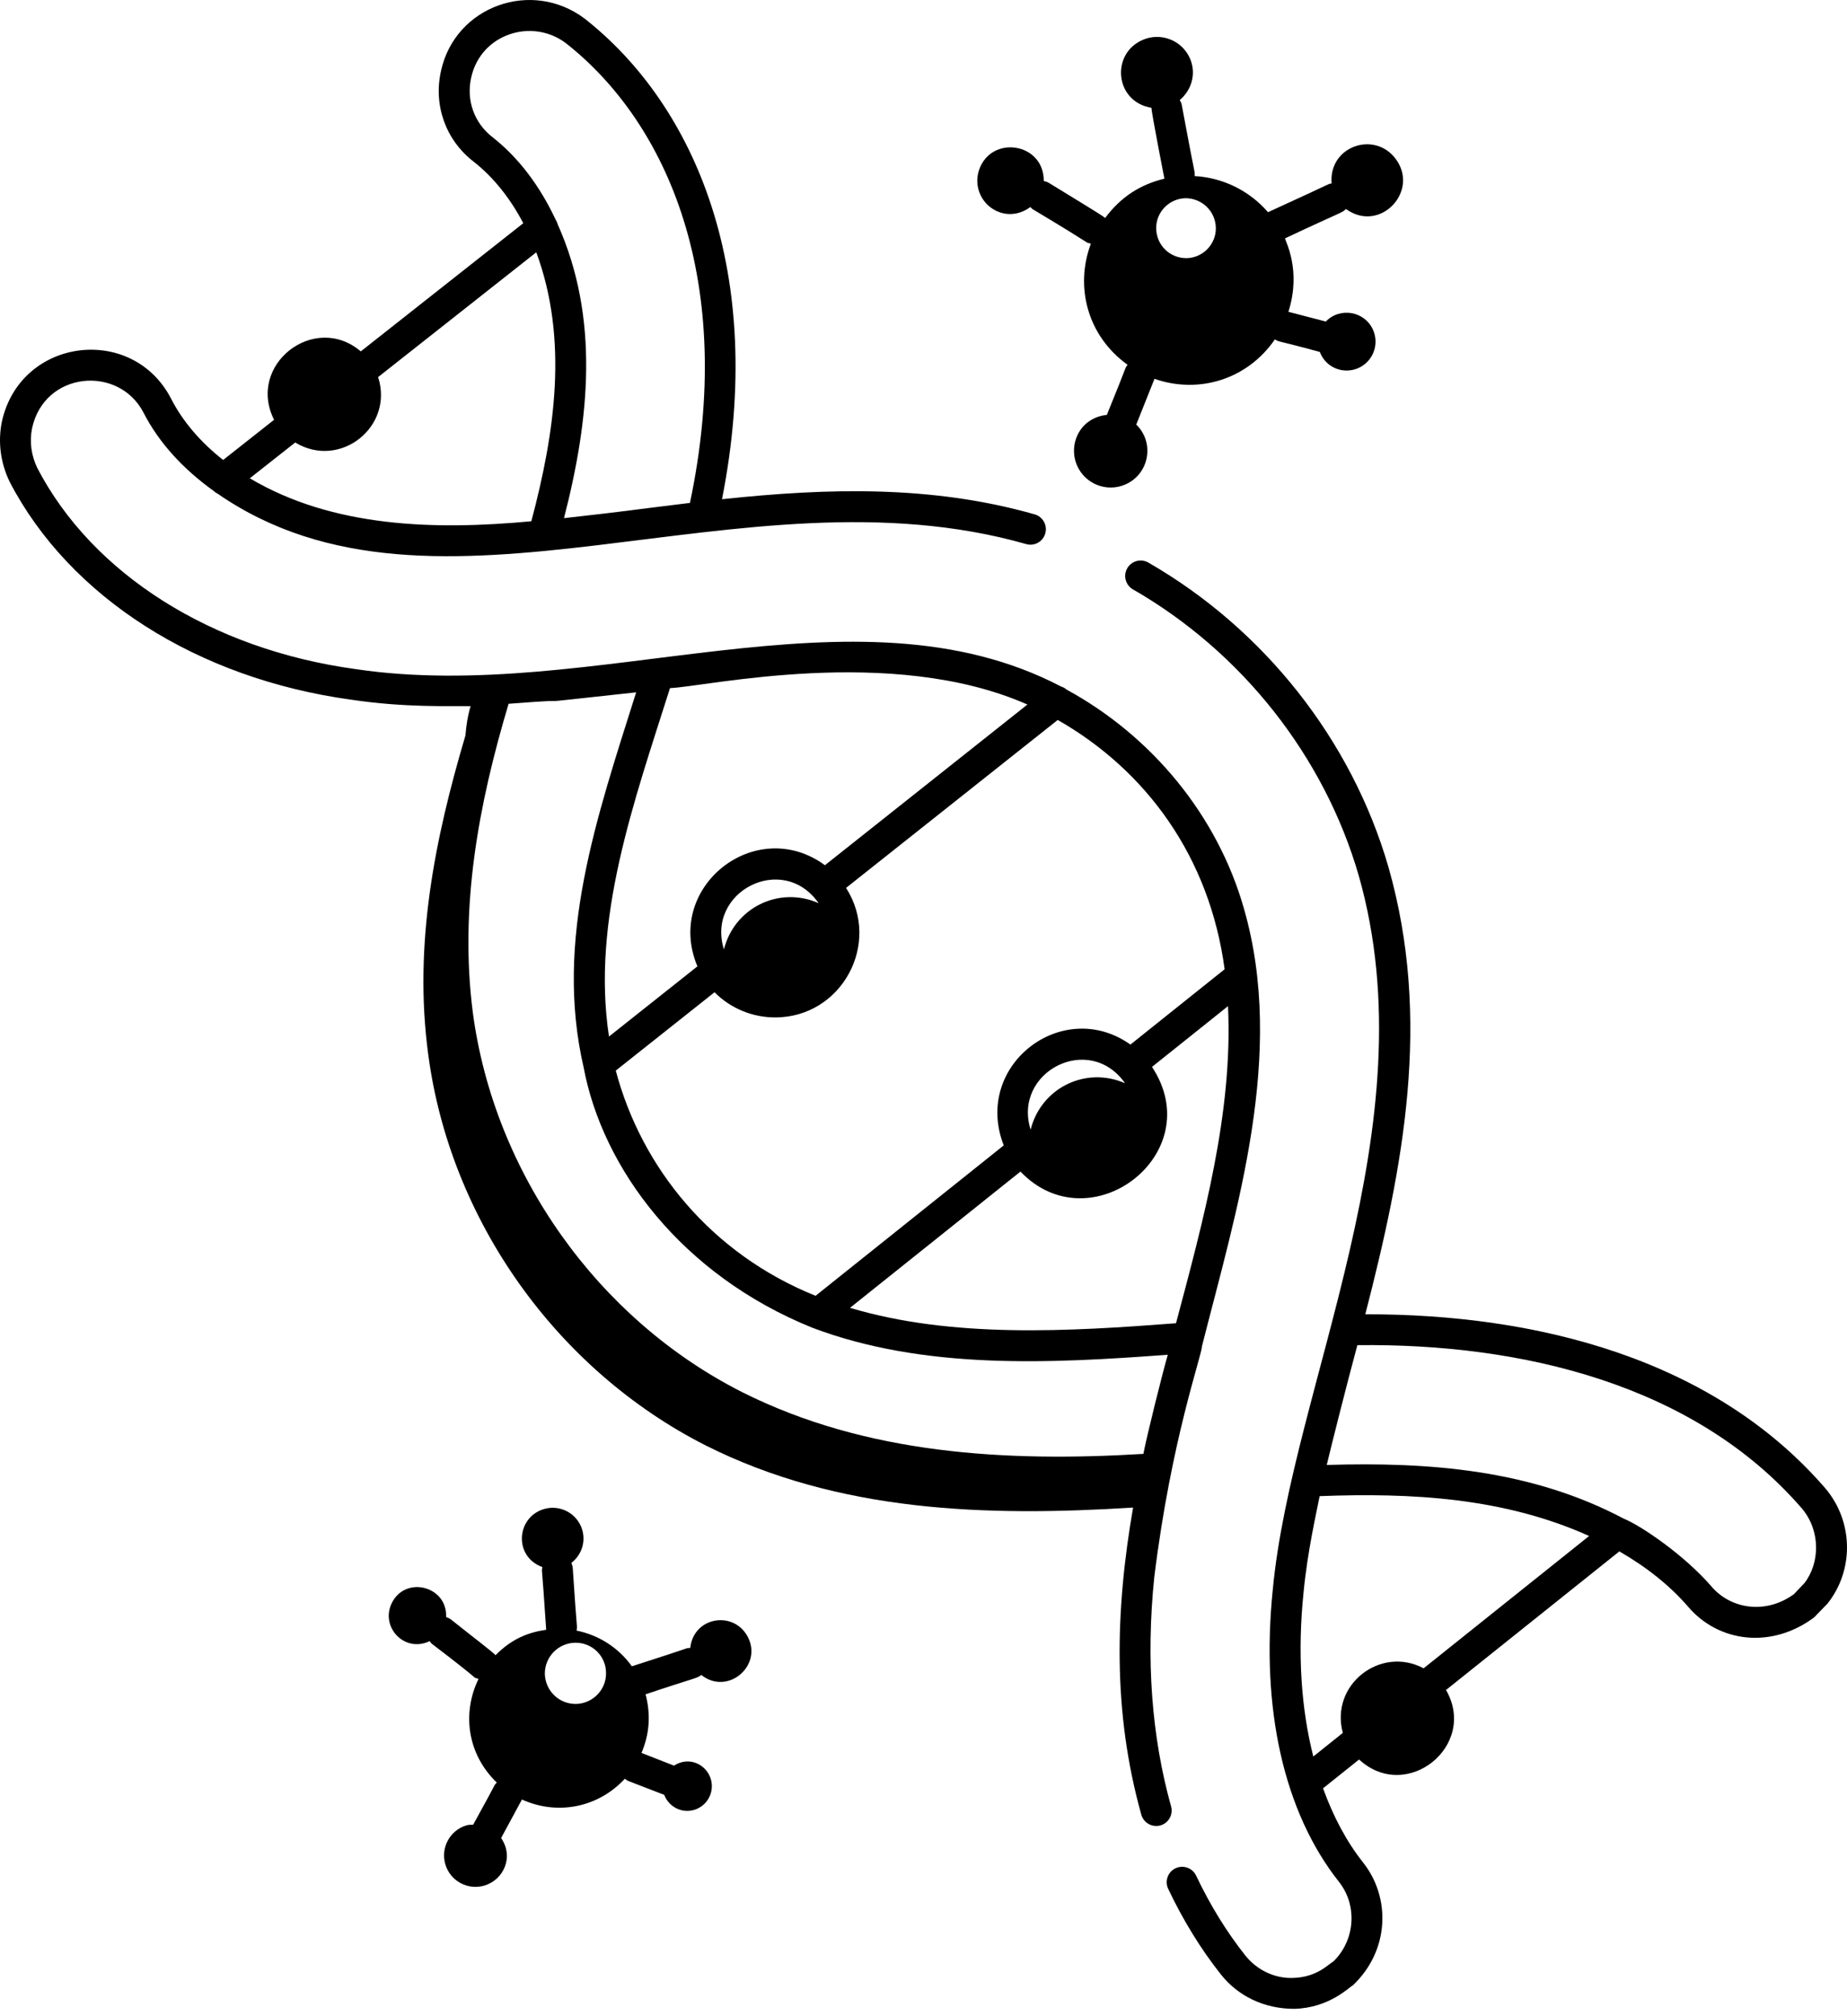 <svg width="131" height="143" viewBox="0 0 131 143" fill="none" xmlns="http://www.w3.org/2000/svg">
<path d="M70.911 15.06C71.682 15.327 72.471 15.138 73.079 14.685C73.135 14.738 73.18 14.8 73.248 14.842C78.08 17.733 76.787 17.105 77.371 17.283C76.236 20.311 77.093 23.799 79.974 25.876C79.723 26.244 80.13 25.45 78.504 29.429C76.579 29.635 75.75 31.526 76.385 33.005C76.951 34.327 78.482 34.938 79.803 34.371C81.507 33.639 81.921 31.41 80.59 30.116C80.68 29.889 81.973 26.646 81.883 26.872C85.027 27.966 88.469 26.917 90.423 24.073C90.798 24.291 90.362 24.082 93.608 24.963C94.055 26.126 95.308 26.551 96.319 26.117C97.36 25.67 97.841 24.464 97.395 23.423C96.815 22.073 95.045 21.757 94.033 22.808L91.381 22.117C92.318 19.169 91.169 17.127 91.141 16.908C95.285 14.956 95.17 15.118 95.464 14.825C97.877 16.579 100.721 13.546 98.974 11.249C97.458 9.255 94.223 10.39 94.446 13.011C94.022 13.112 95.072 12.71 89.935 15.051C88.607 13.517 86.728 12.601 84.729 12.489C84.748 12.048 84.832 12.943 83.819 7.451C83.794 7.32 83.74 7.204 83.675 7.097C84.515 6.392 84.862 5.224 84.407 4.164C83.851 2.869 82.35 2.27 81.055 2.826C78.753 3.813 79.073 7.228 81.668 7.646C81.664 7.981 82.63 12.895 82.588 12.674C80.88 13.087 79.501 13.96 78.385 15.461C78.112 15.226 75.949 13.938 74.393 12.973C74.278 12.902 74.155 12.865 74.03 12.84C74.052 10.122 70.311 9.544 69.445 12.044C69.017 13.281 69.674 14.632 70.911 15.06ZM84.086 14.06C85.248 14.06 86.213 14.981 86.234 16.165C86.256 17.327 85.314 18.291 84.152 18.313C82.968 18.313 82.025 17.392 82.004 16.209C81.982 15.047 82.924 14.082 84.086 14.06Z" fill="black"/>
<path d="M35.147 117.406C34.884 117.128 33.51 116.091 31.995 114.882C31.886 114.797 31.765 114.742 31.64 114.703C31.745 112.506 28.742 111.734 27.782 113.722C26.965 115.412 28.687 117.263 30.474 116.41C30.527 116.477 30.57 116.551 30.64 116.606C34.815 119.788 33.245 118.791 33.939 119.093C32.755 121.53 33.149 124.437 35.236 126.441C34.954 126.763 35.425 126.066 33.559 129.432C33.402 129.444 33.247 129.427 33.09 129.474C31.91 129.824 31.237 131.064 31.587 132.245C31.937 133.425 33.178 134.098 34.358 133.748C35.685 133.355 36.481 131.754 35.542 130.375C35.661 130.156 37.138 127.425 37.019 127.644C39.589 128.81 42.468 128.177 44.319 126.169C44.399 126.231 44.477 126.296 44.577 126.335C44.803 126.422 47.337 127.401 47.11 127.313C47.435 128.162 48.346 128.643 49.231 128.38C50.161 128.104 50.692 127.127 50.416 126.197C50.114 125.178 48.903 124.537 47.802 125.24L45.498 124.34C46.047 123.042 46.178 121.681 45.789 120.181C49.415 118.964 49.42 119.066 49.74 118.808C51.643 120.326 54.199 118.07 52.977 116C51.933 114.23 49.184 114.721 48.959 116.89C48.52 116.93 49.394 116.733 44.816 118.194C43.868 116.871 42.463 115.977 40.889 115.661C40.96 115.235 40.934 116.055 40.624 111.242C40.614 111.106 40.574 110.98 40.521 110.862C41.219 110.328 41.561 109.41 41.296 108.516C40.953 107.359 39.736 106.699 38.579 107.042C36.609 107.627 36.419 110.412 38.469 111.157C38.4 111.598 38.422 110.709 38.735 115.562C38.736 115.576 38.745 115.588 38.746 115.602C37.496 115.784 36.327 116.216 35.147 117.406ZM40.791 116.523C41.997 116.501 42.983 117.465 42.983 118.671C43.005 119.855 42.041 120.841 40.857 120.863C39.651 120.885 38.665 119.921 38.643 118.715C38.643 117.531 39.586 116.545 40.791 116.523Z" fill="black"/>
<path d="M24.889 49.628C28.741 50.206 31.896 50.066 33.378 50.09C33.171 50.775 33.069 51.469 33.011 52.172C30.824 59.545 29.332 66.997 30.367 74.751C31.904 86.503 39.446 97.147 50.054 102.53C59.491 107.272 69.957 107.59 80.365 106.935C79.094 114.253 78.908 121.421 80.949 128.722C81.084 129.206 81.525 129.522 82.004 129.522C82.732 129.522 83.255 128.828 83.06 128.131C81.674 123.172 81.273 117.703 81.865 111.898C83.059 102.149 85.262 96.079 85.243 95.52C87.725 85.734 91.19 74.767 88.232 64.466C86.356 57.842 81.686 52.206 75.653 48.917C75.533 48.813 75.402 48.74 75.256 48.696C60.562 41.023 42.1 49.993 25.201 47.458C15 46.058 6.563 40.718 2.65 33.206C2.211 32.294 2.086 31.337 2.273 30.382C3.146 26.329 8.418 25.871 10.178 29.268C11.272 31.409 12.998 33.277 15.155 34.824C15.241 34.897 15.324 34.969 15.425 35.011C30.981 45.786 52.519 32.819 72.783 38.593C73.365 38.762 73.972 38.423 74.137 37.838C74.303 37.257 73.965 36.65 73.383 36.484C66.123 34.418 58.75 34.603 51.209 35.412C54.387 19.325 49.306 7.489 41.474 1.326C37.724 -1.508 32.301 0.425 31.284 5.004C30.724 7.456 31.607 9.931 33.583 11.459C35.008 12.576 36.189 14.071 37.114 15.833L25.589 24.925C22.304 22.125 17.476 25.87 19.439 29.777L15.827 32.627C14.233 31.373 12.965 29.905 12.127 28.266C9.375 22.959 1.419 23.945 0.126 29.94C-0.155 31.369 0.035 32.827 0.69 34.187C4.947 42.359 13.999 48.132 24.889 49.628ZM83.41 93.86C75.819 94.442 67.576 94.944 60.288 92.768L72.378 83.103C72.378 83.103 72.379 83.103 72.378 83.103C77.332 88.289 85.774 81.828 81.706 75.678L87.097 71.368C87.458 78.917 85.334 86.611 83.41 93.86ZM79.795 76.836C76.996 75.609 73.831 77.178 73.098 80.13C71.813 76.037 77.245 73.211 79.795 76.836ZM86.858 68.752L80.176 74.094C75.364 70.678 68.976 75.574 71.191 81.246L57.846 91.914C50.455 88.94 45.502 82.836 43.675 75.941L50.68 70.382C51.825 71.544 53.394 72.169 54.977 72.169C59.699 72.169 62.534 66.924 60.008 62.981L75.021 51.068C81.273 54.638 85.784 60.743 86.858 68.752ZM58.062 64.065C55.265 62.824 52.084 64.384 51.346 67.345C50.06 63.249 55.523 60.428 58.062 64.065ZM72.871 49.974L58.509 61.372C53.607 57.779 47.099 62.922 49.465 68.546L43.193 73.524C41.931 65.227 44.979 56.843 47.52 48.809C50.031 48.721 63.179 45.7 72.871 49.974ZM45.12 49.109C42.317 57.993 39.302 66.659 41.394 75.711C42.743 82.902 48.362 90.442 57.618 94.181C65.532 97.167 74.392 96.725 82.827 96.095C82.447 97.398 81.321 101.923 81.096 103.128C71.338 103.719 61.408 103.156 52.63 98.744C42.37 93.549 35.048 83.202 33.536 71.824C32.575 64.368 33.935 57.066 36.073 49.921C42.668 49.412 35.194 50.182 45.12 49.109ZM34.93 9.729C33.631 8.725 33.053 7.102 33.423 5.485C34.105 2.412 37.721 1.242 40.136 3.062C47.39 8.771 52.237 20.016 48.935 35.673C43.784 36.301 45.123 36.178 40.001 36.754C41.811 29.73 42.535 22.573 39.551 15.903C39.524 15.786 39.47 15.677 39.404 15.57C38.293 13.206 36.799 11.194 34.93 9.729ZM20.938 31.387C24.107 33.316 27.956 30.277 26.818 26.748L38.036 17.897C40.322 24.085 39.358 30.678 37.686 36.974C30.857 37.613 23.617 37.428 17.718 33.927L20.938 31.387Z" fill="black"/>
<path d="M98.475 61.496C95.869 52.498 89.662 44.629 81.447 39.905C80.924 39.604 80.252 39.783 79.951 40.31C79.649 40.834 79.83 41.504 80.355 41.806C88.083 46.248 93.919 53.648 96.368 62.102C101.437 79.888 91.635 98.311 90.273 112.754C89.407 121.193 91.068 128.547 94.954 133.465C96.319 135.18 96.093 137.644 94.579 139.124C94.227 139.31 93.426 140.258 91.693 140.3C90.38 140.343 89.14 139.724 88.332 138.716C87.008 137.05 85.832 135.141 84.835 133.042C84.576 132.495 83.921 132.263 83.375 132.522C82.828 132.781 82.595 133.435 82.855 133.982C83.923 136.232 85.188 138.284 86.618 140.083C87.802 141.562 89.627 142.492 91.8 142.492C94.278 142.426 95.686 140.96 95.964 140.815C98.56 138.349 98.654 134.593 96.67 132.102C95.487 130.604 94.553 128.825 93.838 126.85L96.394 124.806C99.763 127.912 104.837 123.827 102.56 119.875L114.854 110.044C116.771 111.149 118.424 112.456 119.73 113.967C121.898 116.512 125.656 116.977 128.672 114.723L129.623 113.74C131.494 111.384 131.475 107.945 129.462 105.568C121.53 96.392 109.015 93.198 96.835 93.226C99.532 82.752 101.565 72.341 98.475 61.496ZM100.971 118.337C97.909 116.71 94.317 119.502 95.241 122.919L93.147 124.593C92.277 121.162 92.017 117.234 92.454 112.97C92.734 110.013 93.4 107.153 93.597 106.125C100.155 105.875 106.671 106.235 112.71 108.951L100.971 118.337ZM127.797 106.994C129.15 108.592 129.074 110.883 127.98 112.294L127.24 113.073C125.234 114.543 122.746 114.128 121.395 112.54C119.419 110.253 116.308 108.175 115.158 107.718C108.619 104.256 101.396 103.688 94.1 103.913C94.469 102.373 95.501 98.268 96.272 95.415C107.943 95.276 120.202 98.206 127.797 106.994Z" fill="black"/>
</svg>
